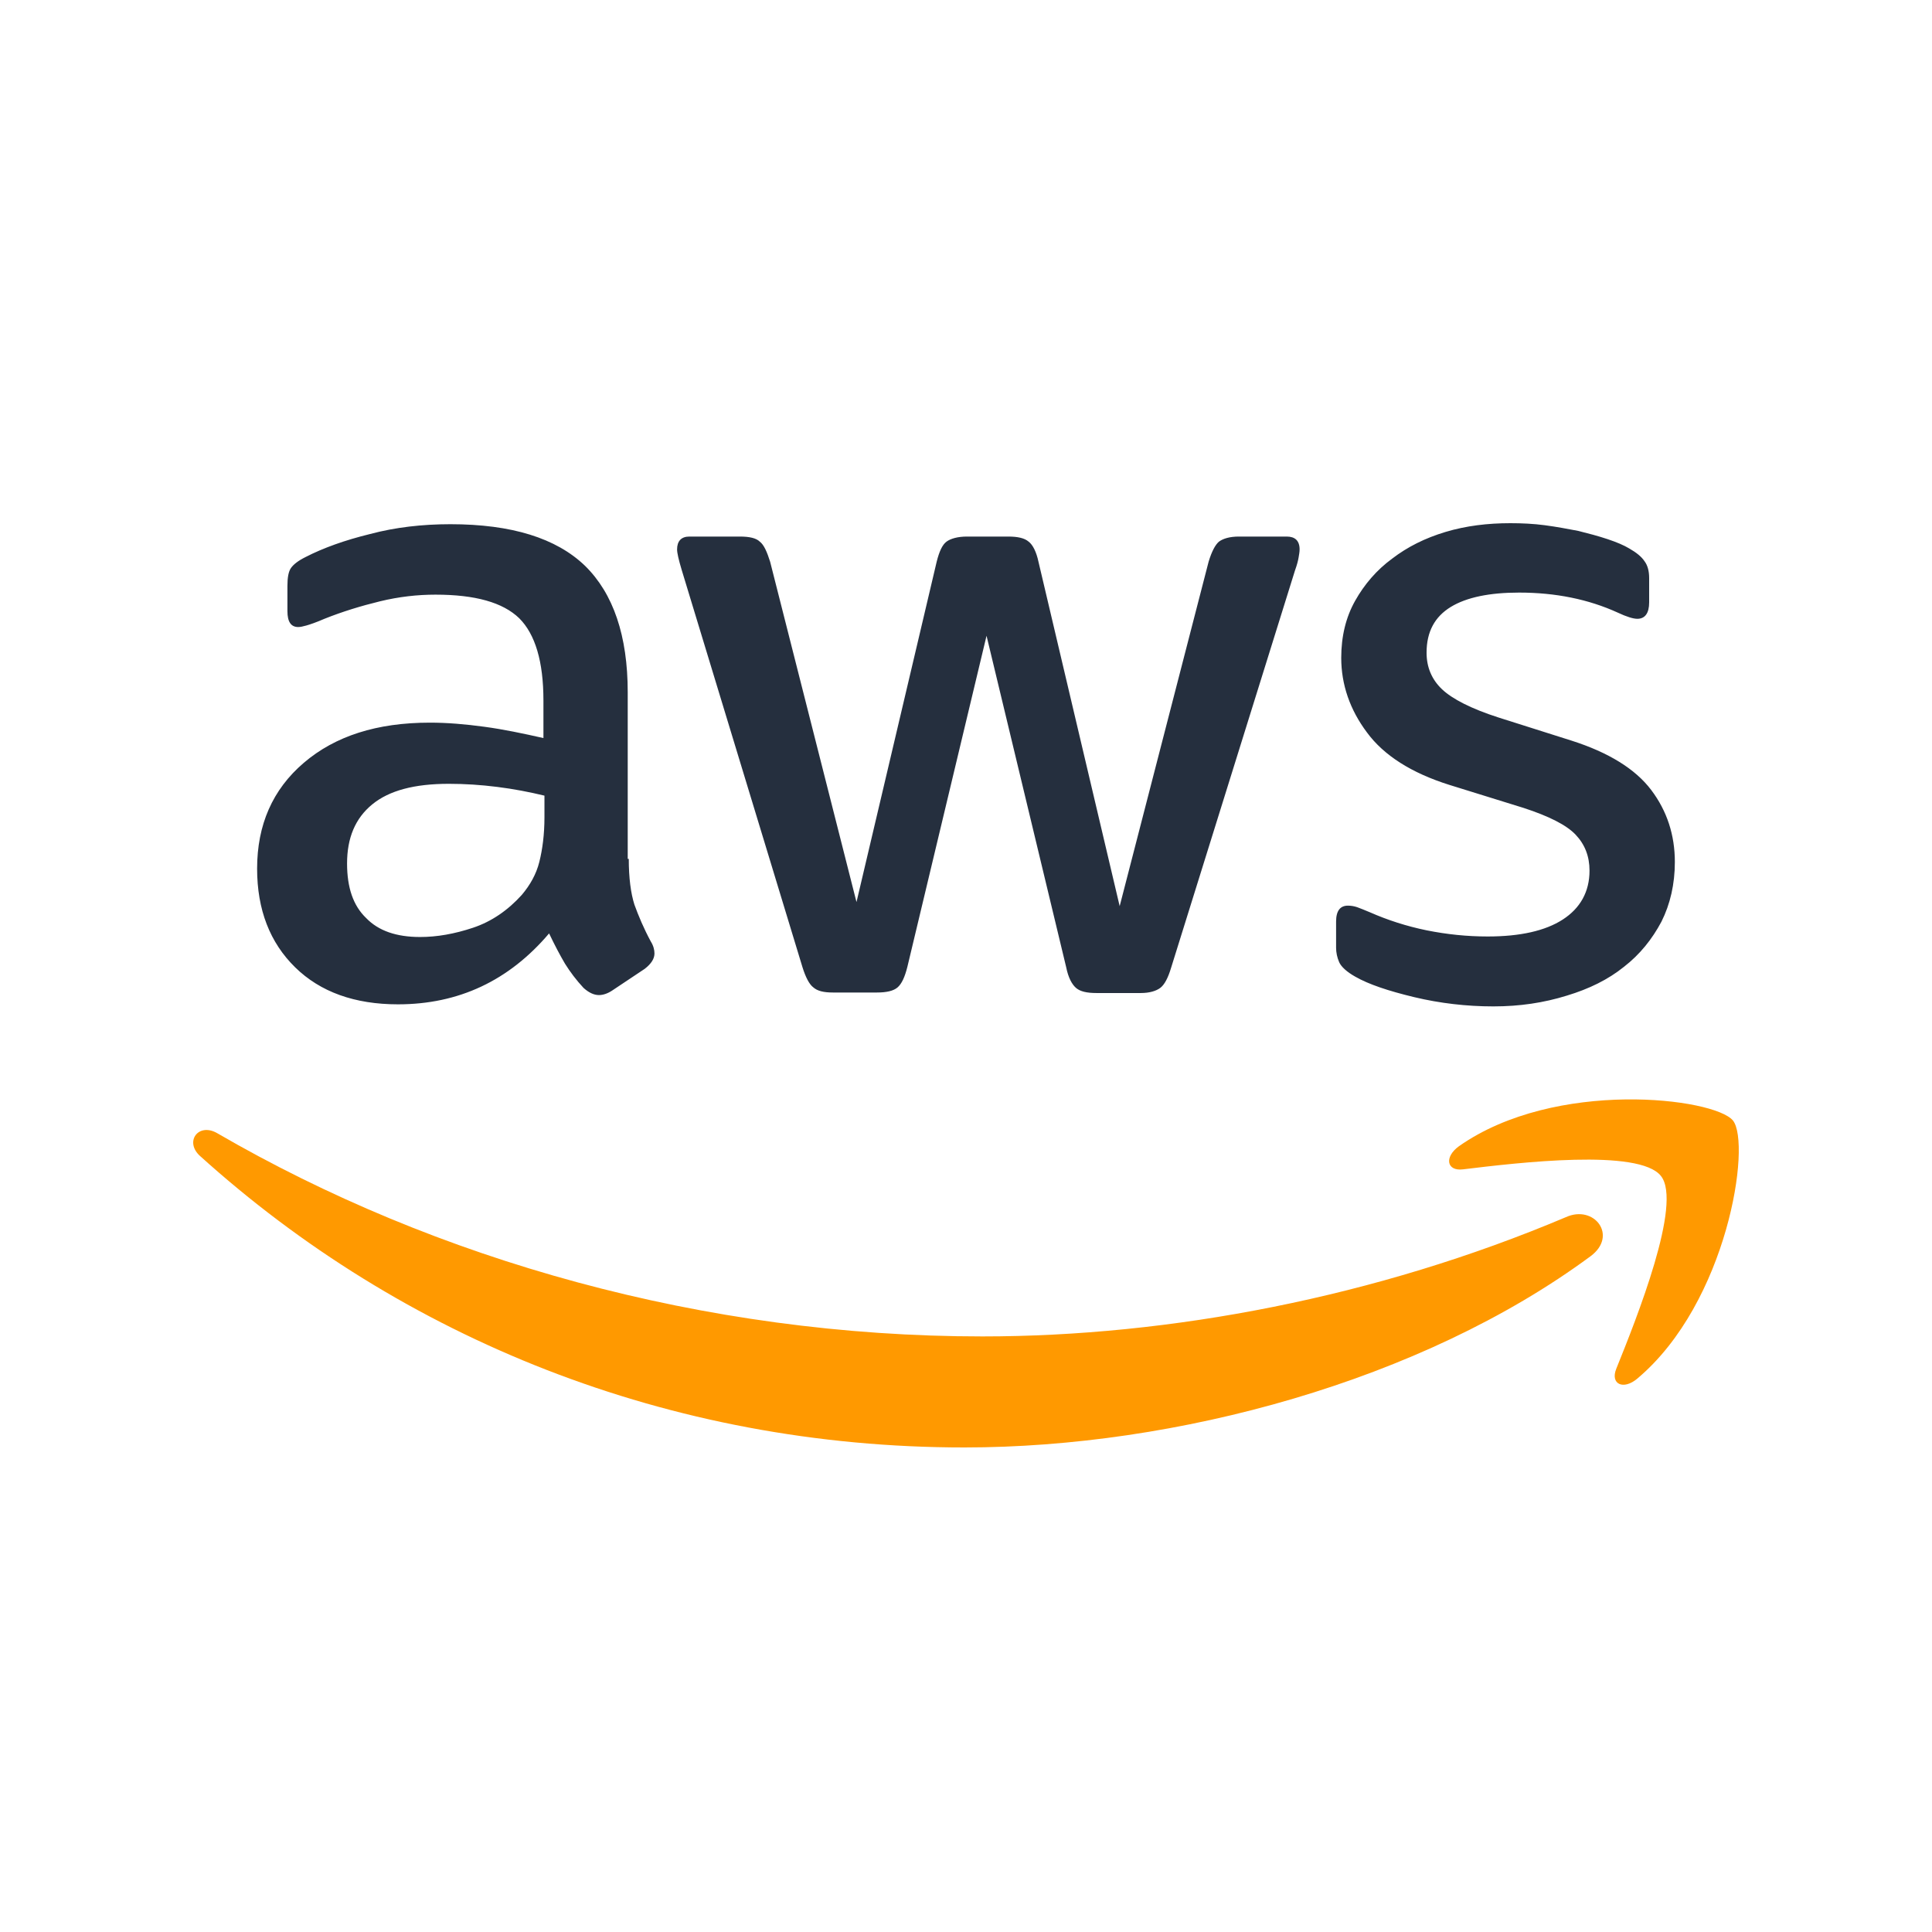 <svg width="100" height="100" viewBox="0 0 100 100" fill="none" xmlns="http://www.w3.org/2000/svg">
<path d="M32.545 44.455C32.545 45.439 32.651 46.237 32.837 46.823C33.05 47.408 33.316 48.047 33.689 48.738C33.822 48.951 33.875 49.164 33.875 49.35C33.875 49.616 33.715 49.882 33.369 50.148L31.693 51.266C31.454 51.426 31.214 51.505 31.001 51.505C30.735 51.505 30.469 51.372 30.203 51.133C29.831 50.734 29.511 50.308 29.245 49.882C28.979 49.43 28.713 48.925 28.421 48.313C26.345 50.76 23.738 51.984 20.598 51.984C18.363 51.984 16.58 51.346 15.277 50.069C13.973 48.791 13.308 47.089 13.308 44.96C13.308 42.699 14.106 40.863 15.729 39.479C17.352 38.095 19.507 37.404 22.248 37.404C23.152 37.404 24.084 37.483 25.068 37.617C26.052 37.749 27.064 37.962 28.128 38.202V36.26C28.128 34.237 27.702 32.827 26.877 32.002C26.026 31.178 24.589 30.779 22.54 30.779C21.609 30.779 20.651 30.885 19.667 31.124C18.682 31.364 17.724 31.657 16.793 32.029C16.367 32.215 16.048 32.322 15.862 32.375C15.676 32.428 15.543 32.455 15.436 32.455C15.064 32.455 14.877 32.189 14.877 31.63V30.326C14.877 29.9 14.931 29.581 15.064 29.395C15.197 29.209 15.436 29.022 15.809 28.836C16.74 28.357 17.857 27.958 19.161 27.639C20.465 27.293 21.849 27.133 23.312 27.133C26.478 27.133 28.793 27.852 30.283 29.288C31.746 30.725 32.491 32.907 32.491 35.834V44.455H32.545ZM21.742 48.499C22.62 48.499 23.525 48.339 24.483 48.02C25.441 47.701 26.292 47.115 27.01 46.317C27.436 45.812 27.755 45.253 27.915 44.614C28.075 43.976 28.181 43.204 28.181 42.299V41.182C27.409 40.996 26.585 40.836 25.733 40.73C24.882 40.623 24.057 40.57 23.232 40.57C21.449 40.57 20.146 40.916 19.268 41.634C18.39 42.353 17.964 43.364 17.964 44.694C17.964 45.945 18.283 46.876 18.948 47.514C19.587 48.18 20.518 48.499 21.742 48.499ZM43.108 51.372C42.629 51.372 42.309 51.293 42.097 51.106C41.884 50.947 41.697 50.574 41.538 50.069L35.285 29.501C35.126 28.969 35.046 28.623 35.046 28.437C35.046 28.011 35.258 27.772 35.684 27.772H38.292C38.797 27.772 39.143 27.852 39.329 28.038C39.542 28.198 39.702 28.57 39.862 29.076L44.332 46.69L48.482 29.076C48.615 28.544 48.775 28.198 48.988 28.038C49.201 27.878 49.573 27.772 50.052 27.772H52.181C52.686 27.772 53.032 27.852 53.245 28.038C53.458 28.198 53.644 28.57 53.751 29.076L57.954 46.902L62.557 29.076C62.717 28.544 62.903 28.198 63.09 28.038C63.303 27.878 63.648 27.772 64.127 27.772H66.602C67.028 27.772 67.267 27.985 67.267 28.437C67.267 28.57 67.24 28.703 67.214 28.863C67.187 29.022 67.134 29.235 67.028 29.528L60.615 50.095C60.456 50.627 60.269 50.973 60.056 51.133C59.843 51.293 59.498 51.399 59.045 51.399H56.757C56.252 51.399 55.906 51.319 55.693 51.133C55.48 50.947 55.294 50.601 55.187 50.069L51.063 32.907L46.966 50.042C46.833 50.574 46.673 50.92 46.46 51.106C46.247 51.293 45.875 51.372 45.396 51.372H43.108ZM77.298 52.091C75.914 52.091 74.531 51.931 73.2 51.612C71.87 51.293 70.832 50.947 70.141 50.548C69.715 50.308 69.422 50.042 69.316 49.803C69.209 49.563 69.156 49.297 69.156 49.058V47.701C69.156 47.142 69.369 46.876 69.768 46.876C69.928 46.876 70.087 46.902 70.247 46.956C70.407 47.009 70.646 47.115 70.912 47.222C71.817 47.621 72.801 47.94 73.839 48.153C74.903 48.366 75.941 48.472 77.005 48.472C78.681 48.472 79.985 48.18 80.89 47.594C81.794 47.009 82.273 46.157 82.273 45.066C82.273 44.322 82.034 43.71 81.555 43.204C81.076 42.699 80.171 42.246 78.868 41.82L75.01 40.623C73.067 40.011 71.63 39.106 70.752 37.909C69.874 36.739 69.422 35.435 69.422 34.051C69.422 32.934 69.662 31.949 70.141 31.098C70.619 30.246 71.258 29.501 72.056 28.916C72.854 28.304 73.759 27.852 74.823 27.532C75.888 27.213 77.005 27.08 78.176 27.08C78.761 27.08 79.373 27.107 79.959 27.186C80.57 27.266 81.129 27.373 81.688 27.479C82.22 27.612 82.726 27.745 83.205 27.905C83.683 28.064 84.056 28.224 84.322 28.384C84.695 28.597 84.961 28.809 85.12 29.049C85.28 29.262 85.36 29.555 85.36 29.927V31.178C85.36 31.736 85.147 32.029 84.748 32.029C84.535 32.029 84.189 31.923 83.737 31.71C82.22 31.018 80.517 30.672 78.628 30.672C77.112 30.672 75.914 30.912 75.089 31.417C74.265 31.923 73.839 32.694 73.839 33.785C73.839 34.53 74.105 35.169 74.637 35.674C75.169 36.18 76.154 36.685 77.564 37.138L81.342 38.335C83.258 38.947 84.641 39.798 85.466 40.889C86.291 41.98 86.69 43.231 86.69 44.614C86.69 45.758 86.451 46.796 85.998 47.701C85.519 48.605 84.881 49.404 84.056 50.042C83.231 50.707 82.247 51.186 81.103 51.532C79.905 51.905 78.655 52.091 77.298 52.091Z" fill="#252F3E"/>
<path fill-rule="evenodd" clip-rule="evenodd" d="M82.327 65.022C73.573 71.488 60.855 74.92 49.919 74.92C34.593 74.92 20.784 69.253 10.354 59.834C9.53 59.089 10.275 58.078 11.259 58.663C22.541 65.209 36.456 69.173 50.85 69.173C60.562 69.173 71.232 67.151 81.05 63C82.513 62.335 83.764 63.958 82.327 65.022Z" fill="#FF9900"/>
<path fill-rule="evenodd" clip-rule="evenodd" d="M85.972 60.871C84.854 59.434 78.575 60.179 75.728 60.525C74.876 60.632 74.743 59.887 75.515 59.328C80.517 55.816 88.739 56.827 89.697 57.998C90.654 59.195 89.43 67.417 84.748 71.355C84.029 71.966 83.338 71.647 83.657 70.849C84.721 68.215 87.089 62.282 85.972 60.871Z" fill="#FF9900"/>
</svg>
